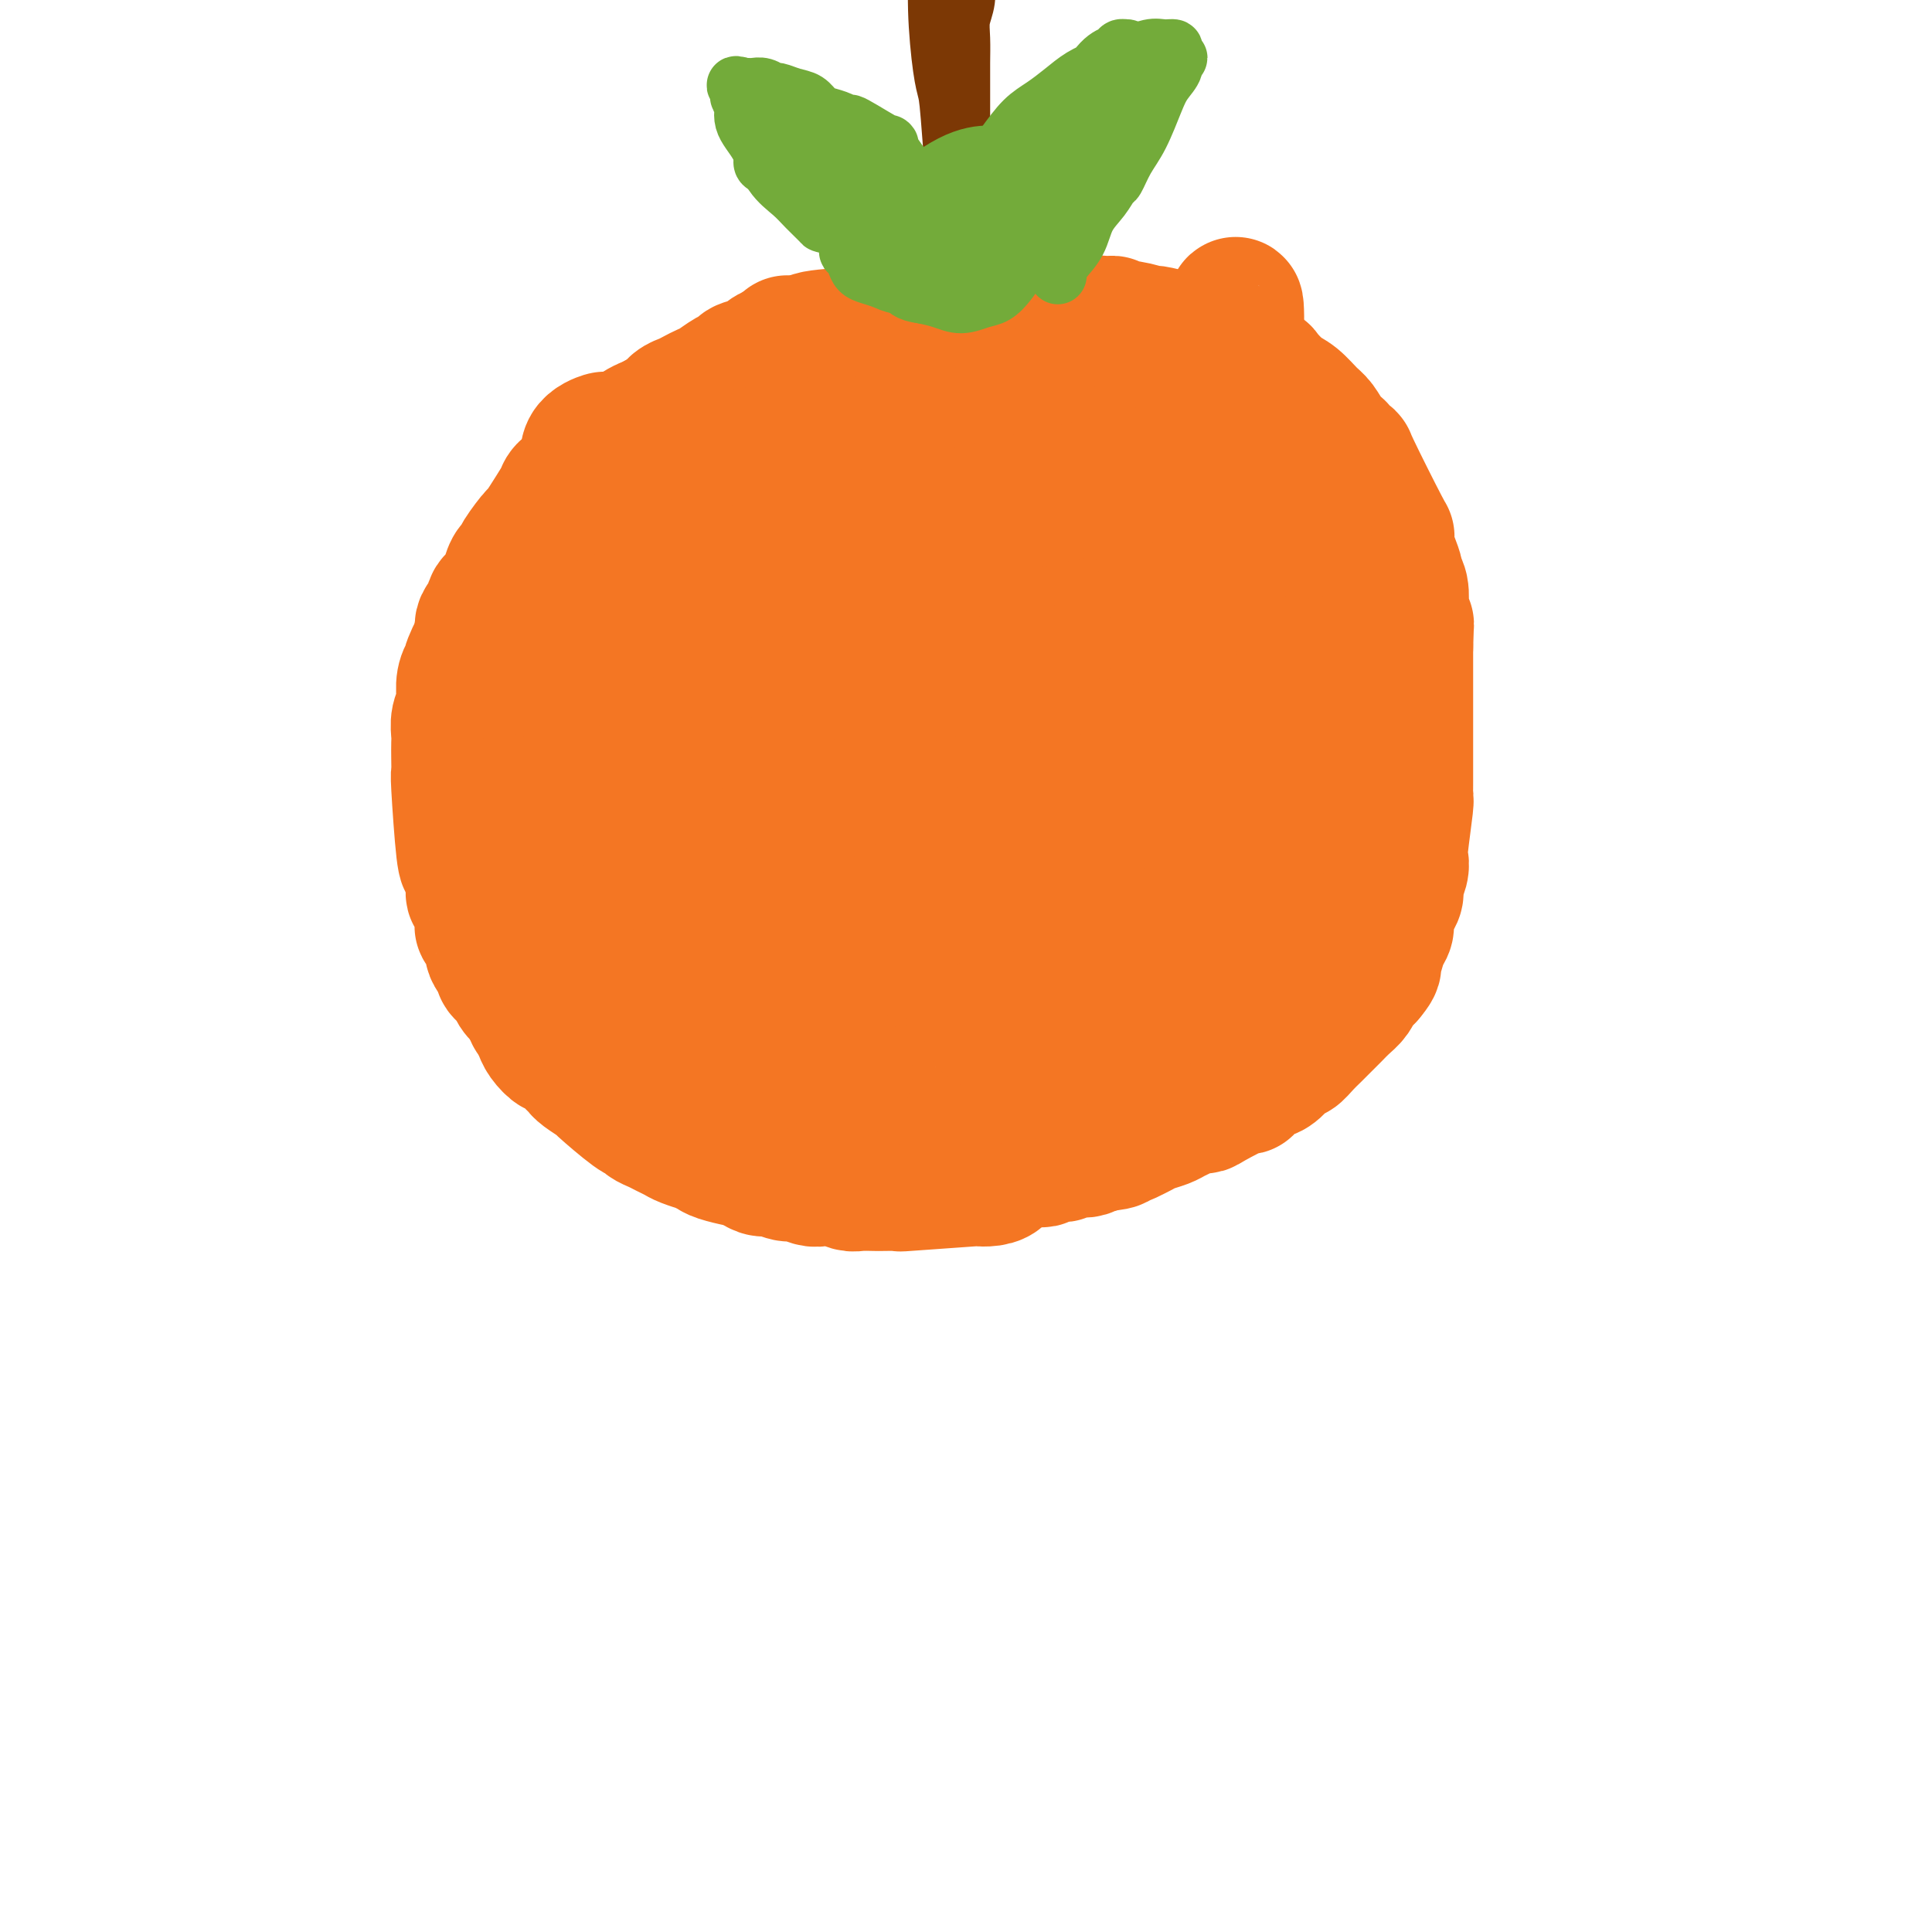 <svg viewBox='0 0 400 400' version='1.1' xmlns='http://www.w3.org/2000/svg' xmlns:xlink='http://www.w3.org/1999/xlink'><g fill='none' stroke='#000000' stroke-width='6' stroke-linecap='round' stroke-linejoin='round'><path d='M156,89c-0.200,-0.086 -0.400,-0.173 0,-1c0.400,-0.827 1.398,-2.395 2,-3c0.602,-0.605 0.806,-0.246 2,-1c1.194,-0.754 3.379,-2.622 5,-4c1.621,-1.378 2.679,-2.267 4,-3c1.321,-0.733 2.905,-1.309 5,-2c2.095,-0.691 4.699,-1.495 6,-2c1.301,-0.505 1.297,-0.710 2,-1c0.703,-0.290 2.113,-0.665 3,-1c0.887,-0.335 1.252,-0.628 2,-1c0.748,-0.372 1.881,-0.821 3,-1c1.119,-0.179 2.226,-0.086 3,0c0.774,0.086 1.216,0.167 2,0c0.784,-0.167 1.909,-0.581 3,-1c1.091,-0.419 2.148,-0.844 3,-1c0.852,-0.156 1.499,-0.042 2,0c0.501,0.042 0.858,0.012 2,0c1.142,-0.012 3.071,-0.006 5,0'/><path d='M210,67c4.083,-0.298 4.290,-0.042 5,0c0.710,0.042 1.922,-0.129 3,0c1.078,0.129 2.021,0.559 3,1c0.979,0.441 1.995,0.893 3,1c1.005,0.107 1.998,-0.130 3,0c1.002,0.130 2.012,0.627 3,1c0.988,0.373 1.955,0.621 3,1c1.045,0.379 2.167,0.890 3,1c0.833,0.110 1.376,-0.180 2,0c0.624,0.180 1.329,0.829 2,1c0.671,0.171 1.310,-0.135 2,0c0.690,0.135 1.433,0.711 2,1c0.567,0.289 0.959,0.293 1,0c0.041,-0.293 -0.270,-0.881 3,1c3.270,1.881 10.121,6.232 13,8c2.879,1.768 1.787,0.952 2,1c0.213,0.048 1.733,0.958 3,2c1.267,1.042 2.282,2.215 3,3c0.718,0.785 1.141,1.181 2,2c0.859,0.819 2.156,2.059 3,3c0.844,0.941 1.237,1.582 2,3c0.763,1.418 1.898,3.613 3,5c1.102,1.387 2.172,1.968 3,3c0.828,1.032 1.414,2.516 2,4'/><path d='M284,109c2.898,3.444 1.143,0.553 1,1c-0.143,0.447 1.325,4.230 2,6c0.675,1.770 0.558,1.527 1,2c0.442,0.473 1.441,1.663 2,3c0.559,1.337 0.676,2.821 1,4c0.324,1.179 0.856,2.051 1,3c0.144,0.949 -0.101,1.973 0,3c0.101,1.027 0.548,2.057 1,3c0.452,0.943 0.911,1.799 1,3c0.089,1.201 -0.190,2.747 0,4c0.190,1.253 0.849,2.212 1,4c0.151,1.788 -0.207,4.406 0,5c0.207,0.594 0.980,-0.837 1,5c0.020,5.837 -0.712,18.942 -1,24c-0.288,5.058 -0.132,2.070 0,1c0.132,-1.070 0.239,-0.221 0,1c-0.239,1.221 -0.824,2.813 -1,4c-0.176,1.187 0.055,1.970 0,3c-0.055,1.030 -0.398,2.308 -1,4c-0.602,1.692 -1.465,3.797 -2,5c-0.535,1.203 -0.743,1.504 -1,2c-0.257,0.496 -0.563,1.185 -1,2c-0.437,0.815 -1.004,1.754 -2,3c-0.996,1.246 -2.422,2.797 -3,4c-0.578,1.203 -0.308,2.058 -1,3c-0.692,0.942 -2.346,1.971 -4,3'/><path d='M279,214c-2.052,3.042 -1.181,2.146 -1,2c0.181,-0.146 -0.327,0.459 -2,2c-1.673,1.541 -4.509,4.020 -6,5c-1.491,0.980 -1.636,0.461 -2,1c-0.364,0.539 -0.948,2.136 -2,3c-1.052,0.864 -2.572,0.994 -4,2c-1.428,1.006 -2.763,2.888 -4,4c-1.237,1.112 -2.377,1.452 -4,2c-1.623,0.548 -3.728,1.303 -5,2c-1.272,0.697 -1.712,1.338 -3,2c-1.288,0.662 -3.424,1.347 -5,2c-1.576,0.653 -2.590,1.274 -4,2c-1.410,0.726 -3.215,1.558 -5,2c-1.785,0.442 -3.550,0.496 -5,1c-1.450,0.504 -2.584,1.458 -4,2c-1.416,0.542 -3.115,0.671 -5,1c-1.885,0.329 -3.957,0.858 -5,1c-1.043,0.142 -1.055,-0.105 -5,0c-3.945,0.105 -11.821,0.560 -16,1c-4.179,0.440 -4.661,0.864 -5,1c-0.339,0.136 -0.536,-0.015 -2,0c-1.464,0.015 -4.196,0.197 -6,0c-1.804,-0.197 -2.679,-0.775 -5,-1c-2.321,-0.225 -6.086,-0.099 -8,0c-1.914,0.099 -1.975,0.171 -3,0c-1.025,-0.171 -3.012,-0.586 -5,-1'/><path d='M158,250c-6.622,-0.933 -8.677,-2.264 -10,-3c-1.323,-0.736 -1.915,-0.877 -2,-1c-0.085,-0.123 0.338,-0.227 -2,-1c-2.338,-0.773 -7.435,-2.213 -10,-3c-2.565,-0.787 -2.597,-0.919 -4,-2c-1.403,-1.081 -4.178,-3.111 -6,-4c-1.822,-0.889 -2.691,-0.636 -4,-2c-1.309,-1.364 -3.059,-4.343 -4,-5c-0.941,-0.657 -1.072,1.010 -5,-5c-3.928,-6.010 -11.654,-19.696 -15,-26c-3.346,-6.304 -2.312,-5.226 -2,-5c0.312,0.226 -0.100,-0.401 -1,-3c-0.900,-2.599 -2.289,-7.170 -3,-9c-0.711,-1.830 -0.742,-0.921 -1,-3c-0.258,-2.079 -0.741,-7.148 -1,-10c-0.259,-2.852 -0.293,-3.487 0,-5c0.293,-1.513 0.913,-3.903 1,-6c0.087,-2.097 -0.358,-3.902 0,-6c0.358,-2.098 1.519,-4.488 2,-6c0.481,-1.512 0.280,-2.146 2,-7c1.720,-4.854 5.360,-13.927 9,-23'/><path d='M102,115c2.448,-8.326 1.569,-5.141 2,-5c0.431,0.141 2.173,-2.761 3,-4c0.827,-1.239 0.740,-0.814 2,-2c1.260,-1.186 3.866,-3.984 5,-5c1.134,-1.016 0.794,-0.252 2,-1c1.206,-0.748 3.956,-3.009 5,-4c1.044,-0.991 0.380,-0.711 1,-1c0.620,-0.289 2.523,-1.148 4,-2c1.477,-0.852 2.528,-1.696 3,-2c0.472,-0.304 0.366,-0.066 3,-1c2.634,-0.934 8.007,-3.039 10,-4c1.993,-0.961 0.605,-0.778 1,-1c0.395,-0.222 2.574,-0.848 4,-1c1.426,-0.152 2.100,0.170 3,0c0.900,-0.170 2.026,-0.830 3,-1c0.974,-0.170 1.794,0.152 3,0c1.206,-0.152 2.796,-0.776 4,-1c1.204,-0.224 2.022,-0.046 3,0c0.978,0.046 2.118,-0.039 3,0c0.882,0.039 1.507,0.203 2,0c0.493,-0.203 0.855,-0.772 1,-1c0.145,-0.228 0.072,-0.114 0,0'/></g>
<g fill='none' stroke='#F47623' stroke-width='28' stroke-linecap='round' stroke-linejoin='round'><path d='M149,230c-0.024,0.016 -0.048,0.032 0,0c0.048,-0.032 0.167,-0.111 0,0c-0.167,0.111 -0.619,0.411 0,1c0.619,0.589 2.310,1.468 3,2c0.690,0.532 0.379,0.716 1,1c0.621,0.284 2.172,0.669 3,1c0.828,0.331 0.931,0.610 2,1c1.069,0.390 3.102,0.893 4,1c0.898,0.107 0.659,-0.181 1,0c0.341,0.181 1.261,0.832 2,1c0.739,0.168 1.296,-0.147 2,0c0.704,0.147 1.554,0.757 2,1c0.446,0.243 0.487,0.118 1,0c0.513,-0.118 1.498,-0.228 2,0c0.502,0.228 0.519,0.793 1,1c0.481,0.207 1.424,0.055 2,0c0.576,-0.055 0.783,-0.015 1,0c0.217,0.015 0.442,0.004 1,0c0.558,-0.004 1.449,-0.001 2,0c0.551,0.001 0.764,0.000 1,0c0.236,-0.000 0.496,-0.000 1,0c0.504,0.000 1.252,0.000 2,0'/><path d='M183,240c2.903,0.326 1.162,0.140 1,0c-0.162,-0.140 1.255,-0.234 2,0c0.745,0.234 0.819,0.795 1,1c0.181,0.205 0.469,0.055 1,0c0.531,-0.055 1.307,-0.015 2,0c0.693,0.015 1.305,0.004 2,0c0.695,-0.004 1.472,0.000 2,0c0.528,-0.000 0.807,-0.004 1,0c0.193,0.004 0.300,0.015 1,0c0.700,-0.015 1.994,-0.057 2,0c0.006,0.057 -1.275,0.211 0,0c1.275,-0.211 5.105,-0.789 7,-1c1.895,-0.211 1.855,-0.057 2,0c0.145,0.057 0.477,0.015 1,0c0.523,-0.015 1.239,-0.003 2,0c0.761,0.003 1.568,-0.003 2,0c0.432,0.003 0.488,0.016 1,0c0.512,-0.016 1.479,-0.061 2,0c0.521,0.061 0.594,0.226 1,0c0.406,-0.226 1.144,-0.844 2,-1c0.856,-0.156 1.829,0.152 2,0c0.171,-0.152 -0.459,-0.762 0,-1c0.459,-0.238 2.008,-0.102 3,0c0.992,0.102 1.426,0.172 2,0c0.574,-0.172 1.287,-0.586 2,-1'/><path d='M227,237c7.180,-0.703 3.130,-0.962 2,-1c-1.130,-0.038 0.660,0.145 2,0c1.340,-0.145 2.232,-0.616 3,-1c0.768,-0.384 1.413,-0.680 2,-1c0.587,-0.320 1.115,-0.664 2,-1c0.885,-0.336 2.125,-0.664 3,-1c0.875,-0.336 1.385,-0.679 2,-1c0.615,-0.321 1.336,-0.620 2,-1c0.664,-0.380 1.273,-0.843 2,-1c0.727,-0.157 1.574,-0.010 2,0c0.426,0.010 0.432,-0.116 2,-1c1.568,-0.884 4.698,-2.525 6,-3c1.302,-0.475 0.776,0.215 1,0c0.224,-0.215 1.197,-1.334 2,-2c0.803,-0.666 1.437,-0.878 2,-1c0.563,-0.122 1.057,-0.154 2,-1c0.943,-0.846 2.336,-2.506 3,-3c0.664,-0.494 0.601,0.177 1,0c0.399,-0.177 1.261,-1.202 2,-2c0.739,-0.798 1.354,-1.368 2,-2c0.646,-0.632 1.324,-1.324 2,-2c0.676,-0.676 1.350,-1.336 2,-2c0.650,-0.664 1.277,-1.333 2,-2c0.723,-0.667 1.541,-1.334 2,-2c0.459,-0.666 0.560,-1.333 1,-2c0.440,-0.667 1.220,-1.333 2,-2'/><path d='M283,202c2.892,-3.353 0.621,-2.235 0,-2c-0.621,0.235 0.407,-0.411 1,-1c0.593,-0.589 0.750,-1.120 1,-2c0.250,-0.880 0.593,-2.109 1,-3c0.407,-0.891 0.879,-1.445 1,-2c0.121,-0.555 -0.107,-1.111 0,-2c0.107,-0.889 0.551,-2.112 1,-3c0.449,-0.888 0.904,-1.443 1,-2c0.096,-0.557 -0.167,-1.116 0,-2c0.167,-0.884 0.763,-2.091 1,-3c0.237,-0.909 0.116,-1.518 0,-2c-0.116,-0.482 -0.227,-0.835 0,-3c0.227,-2.165 0.793,-6.141 1,-8c0.207,-1.859 0.055,-1.599 0,-2c-0.055,-0.401 -0.015,-1.461 0,-2c0.015,-0.539 0.004,-0.556 0,-1c-0.004,-0.444 -0.001,-1.315 0,-2c0.001,-0.685 0.000,-1.184 0,-2c-0.000,-0.816 -0.000,-1.949 0,-3c0.000,-1.051 0.000,-2.018 0,-3c-0.000,-0.982 -0.000,-1.977 0,-3c0.000,-1.023 0.000,-2.072 0,-3c-0.000,-0.928 -0.000,-1.733 0,-3c0.000,-1.267 0.000,-2.995 0,-4c-0.000,-1.005 -0.000,-1.287 0,-2c0.000,-0.713 0.000,-1.856 0,-3'/><path d='M291,134c0.214,-7.708 0.250,-3.978 0,-3c-0.250,0.978 -0.784,-0.797 -1,-2c-0.216,-1.203 -0.113,-1.834 0,-3c0.113,-1.166 0.237,-2.868 0,-4c-0.237,-1.132 -0.835,-1.695 -1,-2c-0.165,-0.305 0.101,-0.351 0,-1c-0.101,-0.649 -0.571,-1.903 -1,-3c-0.429,-1.097 -0.817,-2.039 -1,-3c-0.183,-0.961 -0.162,-1.940 0,-2c0.162,-0.060 0.466,0.798 -1,-2c-1.466,-2.798 -4.700,-9.252 -6,-12c-1.300,-2.748 -0.666,-1.790 -1,-2c-0.334,-0.210 -1.636,-1.588 -2,-2c-0.364,-0.412 0.209,0.142 0,0c-0.209,-0.142 -1.199,-0.981 -2,-2c-0.801,-1.019 -1.413,-2.217 -2,-3c-0.587,-0.783 -1.150,-1.151 -2,-2c-0.850,-0.849 -1.987,-2.178 -3,-3c-1.013,-0.822 -1.900,-1.138 -3,-2c-1.100,-0.862 -2.411,-2.271 -3,-3c-0.589,-0.729 -0.454,-0.780 -1,-1c-0.546,-0.220 -1.773,-0.610 -3,-1'/><path d='M258,76c-3.704,-3.349 -1.964,-1.222 -2,-1c-0.036,0.222 -1.848,-1.460 -3,-2c-1.152,-0.540 -1.643,0.063 -2,0c-0.357,-0.063 -0.580,-0.791 -1,-1c-0.420,-0.209 -1.037,0.103 -2,0c-0.963,-0.103 -2.272,-0.620 -3,-1c-0.728,-0.380 -0.876,-0.623 -2,-1c-1.124,-0.377 -3.225,-0.890 -4,-1c-0.775,-0.110 -0.224,0.182 -1,0c-0.776,-0.182 -2.880,-0.837 -4,-1c-1.120,-0.163 -1.257,0.167 -2,0c-0.743,-0.167 -2.094,-0.829 -2,-1c0.094,-0.171 1.632,0.150 -1,0c-2.632,-0.150 -9.433,-0.772 -12,-1c-2.567,-0.228 -0.901,-0.061 -1,0c-0.099,0.061 -1.965,0.016 -3,0c-1.035,-0.016 -1.240,-0.004 -2,0c-0.760,0.004 -2.076,0.001 -3,0c-0.924,-0.001 -1.458,-0.000 -2,0c-0.542,0.000 -1.094,0.000 -2,0c-0.906,-0.000 -2.167,-0.000 -3,0c-0.833,0.000 -1.238,0.000 -2,0c-0.762,-0.000 -1.881,-0.000 -3,0'/><path d='M196,66c-5.716,-0.138 -3.008,0.016 -2,0c1.008,-0.016 0.314,-0.201 -1,0c-1.314,0.201 -3.248,0.790 -4,1c-0.752,0.210 -0.322,0.042 -1,0c-0.678,-0.042 -2.464,0.040 -3,0c-0.536,-0.040 0.177,-0.204 0,0c-0.177,0.204 -1.244,0.775 -2,1c-0.756,0.225 -1.202,0.103 -2,0c-0.798,-0.103 -1.947,-0.186 -2,0c-0.053,0.186 0.991,0.642 -1,1c-1.991,0.358 -7.015,0.620 -9,1c-1.985,0.380 -0.929,0.879 -1,1c-0.071,0.121 -1.270,-0.136 -2,0c-0.730,0.136 -0.993,0.667 -2,1c-1.007,0.333 -2.758,0.469 -4,1c-1.242,0.531 -1.975,1.455 -3,2c-1.025,0.545 -2.344,0.709 -3,1c-0.656,0.291 -0.651,0.708 -1,1c-0.349,0.292 -1.052,0.460 -2,1c-0.948,0.540 -2.141,1.453 -3,2c-0.859,0.547 -1.385,0.728 -2,1c-0.615,0.272 -1.320,0.637 -2,1c-0.680,0.363 -1.337,0.726 -2,1c-0.663,0.274 -1.332,0.458 -2,1c-0.668,0.542 -1.334,1.440 -2,2c-0.666,0.560 -1.333,0.780 -2,1'/><path d='M136,87c-4.058,2.346 -2.203,1.210 -2,1c0.203,-0.210 -1.244,0.507 -2,1c-0.756,0.493 -0.819,0.764 -1,1c-0.181,0.236 -0.480,0.439 -1,1c-0.520,0.561 -1.259,1.482 -2,2c-0.741,0.518 -1.482,0.635 -2,1c-0.518,0.365 -0.813,0.979 -1,1c-0.187,0.021 -0.268,-0.552 -2,1c-1.732,1.552 -5.116,5.228 -6,6c-0.884,0.772 0.730,-1.359 0,0c-0.730,1.359 -3.806,6.208 -5,8c-1.194,1.792 -0.505,0.528 -1,1c-0.495,0.472 -2.173,2.679 -3,4c-0.827,1.321 -0.804,1.757 -1,2c-0.196,0.243 -0.611,0.292 -1,1c-0.389,0.708 -0.753,2.076 -1,3c-0.247,0.924 -0.377,1.406 -1,2c-0.623,0.594 -1.739,1.300 -2,2c-0.261,0.700 0.332,1.394 0,2c-0.332,0.606 -1.589,1.125 -2,2c-0.411,0.875 0.026,2.107 0,3c-0.026,0.893 -0.513,1.446 -1,2'/><path d='M99,134c-2.968,5.830 -1.387,4.404 -1,4c0.387,-0.404 -0.418,0.213 -1,1c-0.582,0.787 -0.941,1.743 -1,3c-0.059,1.257 0.180,2.814 0,4c-0.180,1.186 -0.780,2.000 -1,3c-0.220,1.000 -0.060,2.186 0,3c0.060,0.814 0.019,1.256 0,2c-0.019,0.744 -0.016,1.791 0,3c0.016,1.209 0.047,2.581 0,3c-0.047,0.419 -0.171,-0.114 0,3c0.171,3.114 0.637,9.877 1,13c0.363,3.123 0.623,2.607 1,3c0.377,0.393 0.869,1.696 1,3c0.131,1.304 -0.100,2.608 0,3c0.100,0.392 0.532,-0.129 1,1c0.468,1.129 0.970,3.907 1,5c0.030,1.093 -0.414,0.502 0,1c0.414,0.498 1.687,2.087 2,3c0.313,0.913 -0.334,1.151 0,2c0.334,0.849 1.650,2.310 2,3c0.350,0.690 -0.267,0.608 0,1c0.267,0.392 1.418,1.260 2,2c0.582,0.740 0.595,1.354 1,2c0.405,0.646 1.203,1.323 2,2'/><path d='M109,207c2.191,5.154 1.169,2.538 1,2c-0.169,-0.538 0.516,1.002 1,2c0.484,0.998 0.767,1.455 1,2c0.233,0.545 0.416,1.179 1,2c0.584,0.821 1.569,1.829 2,2c0.431,0.171 0.309,-0.496 1,0c0.691,0.496 2.194,2.156 3,3c0.806,0.844 0.916,0.871 1,1c0.084,0.129 0.141,0.359 1,1c0.859,0.641 2.520,1.691 3,2c0.480,0.309 -0.219,-0.125 1,1c1.219,1.125 4.357,3.807 6,5c1.643,1.193 1.792,0.897 2,1c0.208,0.103 0.477,0.605 1,1c0.523,0.395 1.301,0.684 2,1c0.699,0.316 1.320,0.658 2,1c0.680,0.342 1.418,0.683 2,1c0.582,0.317 1.007,0.610 2,1c0.993,0.390 2.553,0.879 3,1c0.447,0.121 -0.220,-0.125 0,0c0.220,0.125 1.327,0.621 2,1c0.673,0.379 0.912,0.640 2,1c1.088,0.360 3.025,0.817 4,1c0.975,0.183 0.987,0.091 1,0'/><path d='M154,240c3.751,1.504 1.628,0.263 1,0c-0.628,-0.263 0.239,0.450 1,1c0.761,0.550 1.415,0.936 2,1c0.585,0.064 1.100,-0.193 2,0c0.900,0.193 2.183,0.835 3,1c0.817,0.165 1.167,-0.148 2,0c0.833,0.148 2.147,0.758 3,1c0.853,0.242 1.244,0.117 2,0c0.756,-0.117 1.876,-0.228 3,0c1.124,0.228 2.252,0.793 3,1c0.748,0.207 1.115,0.057 2,0c0.885,-0.057 2.289,-0.019 3,0c0.711,0.019 0.728,0.019 2,0c1.272,-0.019 3.800,-0.057 4,0c0.200,0.057 -1.929,0.209 1,0c2.929,-0.209 10.914,-0.780 14,-1c3.086,-0.220 1.272,-0.091 1,0c-0.272,0.091 0.999,0.143 2,0c1.001,-0.143 1.732,-0.482 2,-1c0.268,-0.518 0.072,-1.216 0,-2c-0.072,-0.784 -0.021,-1.652 0,-2c0.021,-0.348 0.010,-0.174 0,0'/><path d='M163,71c-0.466,0.758 -0.933,1.516 -1,4c-0.067,2.484 0.265,6.694 0,11c-0.265,4.306 -1.128,8.708 -2,15c-0.872,6.292 -1.754,14.474 -2,20c-0.246,5.526 0.144,8.397 0,10c-0.144,1.603 -0.823,1.937 -1,4c-0.177,2.063 0.149,5.853 0,9c-0.149,3.147 -0.772,5.649 -1,8c-0.228,2.351 -0.061,4.551 0,6c0.061,1.449 0.016,2.147 0,3c-0.016,0.853 -0.004,1.862 0,2c0.004,0.138 0.001,-0.593 0,-1c-0.001,-0.407 0.000,-0.489 0,-1c-0.000,-0.511 -0.003,-1.452 0,-4c0.003,-2.548 0.011,-6.701 0,-9c-0.011,-2.299 -0.041,-2.742 0,-6c0.041,-3.258 0.155,-9.332 0,-14c-0.155,-4.668 -0.578,-7.932 -1,-11c-0.422,-3.068 -0.845,-5.941 -1,-8c-0.155,-2.059 -0.044,-3.302 0,-4c0.044,-0.698 0.022,-0.849 0,-1'/><path d='M154,104c-0.304,-8.527 -0.063,-1.344 0,1c0.063,2.344 -0.050,-0.151 0,1c0.050,1.151 0.263,5.947 0,11c-0.263,5.053 -1.002,10.363 -2,21c-0.998,10.637 -2.254,26.601 -3,34c-0.746,7.399 -0.983,6.232 -1,9c-0.017,2.768 0.185,9.472 0,13c-0.185,3.528 -0.756,3.880 -1,5c-0.244,1.120 -0.159,3.007 0,2c0.159,-1.007 0.393,-4.908 0,-3c-0.393,1.908 -1.415,9.626 -2,-2c-0.585,-11.626 -0.735,-42.595 -1,-55c-0.265,-12.405 -0.645,-6.244 -1,-7c-0.355,-0.756 -0.683,-8.428 -1,-13c-0.317,-4.572 -0.621,-6.045 -1,-8c-0.379,-1.955 -0.833,-4.394 -1,-6c-0.167,-1.606 -0.048,-2.379 0,-3c0.048,-0.621 0.024,-1.090 0,-1c-0.024,0.090 -0.048,0.737 0,1c0.048,0.263 0.168,0.141 0,2c-0.168,1.859 -0.625,5.700 -1,10c-0.375,4.300 -0.667,9.060 -1,14c-0.333,4.940 -0.705,10.061 -1,13c-0.295,2.939 -0.513,3.697 -1,5c-0.487,1.303 -1.244,3.152 -2,5'/><path d='M134,153c-1.317,7.840 -1.611,2.941 -2,1c-0.389,-1.941 -0.873,-0.924 -1,-1c-0.127,-0.076 0.103,-1.244 0,-3c-0.103,-1.756 -0.538,-4.100 -1,-8c-0.462,-3.900 -0.952,-9.356 -1,-14c-0.048,-4.644 0.344,-8.475 0,-12c-0.344,-3.525 -1.424,-6.745 -2,-10c-0.576,-3.255 -0.648,-6.547 -1,-9c-0.352,-2.453 -0.983,-4.068 -1,-5c-0.017,-0.932 0.581,-1.180 0,-1c-0.581,0.180 -2.342,0.789 -3,2c-0.658,1.211 -0.214,3.023 0,5c0.214,1.977 0.197,4.120 0,7c-0.197,2.880 -0.574,6.498 -1,10c-0.426,3.502 -0.900,6.890 -1,10c-0.100,3.110 0.173,5.944 0,9c-0.173,3.056 -0.792,6.335 -1,9c-0.208,2.665 -0.004,4.715 0,7c0.004,2.285 -0.192,4.806 0,7c0.192,2.194 0.772,4.060 1,6c0.228,1.940 0.102,3.953 0,6c-0.102,2.047 -0.181,4.128 0,6c0.181,1.872 0.623,3.535 1,5c0.377,1.465 0.688,2.733 1,4'/><path d='M122,184c0.338,6.844 -0.317,3.453 0,2c0.317,-1.453 1.605,-0.968 2,-2c0.395,-1.032 -0.103,-3.581 0,-5c0.103,-1.419 0.808,-1.709 1,-3c0.192,-1.291 -0.129,-3.584 0,-7c0.129,-3.416 0.709,-7.957 1,-12c0.291,-4.043 0.292,-7.589 0,-11c-0.292,-3.411 -0.878,-6.689 -1,-9c-0.122,-2.311 0.219,-3.656 0,-5c-0.219,-1.344 -0.999,-2.689 -1,-2c-0.001,0.689 0.778,3.410 0,2c-0.778,-1.410 -3.111,-6.951 -1,4c2.111,10.951 8.667,38.394 12,51c3.333,12.606 3.445,10.374 4,11c0.555,0.626 1.554,4.111 2,6c0.446,1.889 0.339,2.183 0,3c-0.339,0.817 -0.910,2.156 -1,3c-0.090,0.844 0.299,1.193 0,2c-0.299,0.807 -1.287,2.073 -2,3c-0.713,0.927 -1.149,1.513 -2,2c-0.851,0.487 -2.115,0.873 -3,1c-0.885,0.127 -1.392,-0.004 -2,0c-0.608,0.004 -1.317,0.144 -2,0c-0.683,-0.144 -1.342,-0.572 -2,-1'/><path d='M127,217c-1.654,-0.060 -1.290,-0.212 -2,-1c-0.710,-0.788 -2.494,-2.214 -3,-3c-0.506,-0.786 0.265,-0.933 0,-1c-0.265,-0.067 -1.567,-0.054 -1,0c0.567,0.054 3.004,0.150 4,0c0.996,-0.150 0.552,-0.546 2,0c1.448,0.546 4.787,2.035 5,2c0.213,-0.035 -2.699,-1.594 6,0c8.699,1.594 29.010,6.341 37,8c7.990,1.659 3.659,0.230 3,0c-0.659,-0.230 2.354,0.738 5,1c2.646,0.262 4.924,-0.181 6,0c1.076,0.181 0.950,0.988 3,1c2.050,0.012 6.277,-0.771 8,-1c1.723,-0.229 0.940,0.095 3,0c2.060,-0.095 6.961,-0.608 9,-1c2.039,-0.392 1.217,-0.662 2,-1c0.783,-0.338 3.172,-0.745 5,-1c1.828,-0.255 3.094,-0.359 5,-1c1.906,-0.641 4.453,-1.821 7,-3'/><path d='M231,216c6.456,-1.087 3.097,0.197 3,0c-0.097,-0.197 3.067,-1.875 5,-3c1.933,-1.125 2.633,-1.699 4,-2c1.367,-0.301 3.400,-0.330 5,-1c1.600,-0.670 2.768,-1.979 4,-3c1.232,-1.021 2.530,-1.752 4,-3c1.470,-1.248 3.112,-3.011 5,-5c1.888,-1.989 4.020,-4.203 5,-5c0.980,-0.797 0.806,-0.177 2,-2c1.194,-1.823 3.756,-6.089 5,-6c1.244,0.089 1.170,4.534 3,-5c1.830,-9.534 5.563,-33.047 7,-43c1.437,-9.953 0.577,-6.344 0,-6c-0.577,0.344 -0.871,-2.575 -1,-6c-0.129,-3.425 -0.094,-7.355 -1,-11c-0.906,-3.645 -2.754,-7.005 -4,-10c-1.246,-2.995 -1.891,-5.624 -3,-8c-1.109,-2.376 -2.682,-4.498 -4,-6c-1.318,-1.502 -2.382,-2.382 -3,-3c-0.618,-0.618 -0.791,-0.972 -1,-1c-0.209,-0.028 -0.454,0.272 -1,1c-0.546,0.728 -1.394,1.886 -2,4c-0.606,2.114 -0.971,5.185 -1,8c-0.029,2.815 0.277,5.376 0,9c-0.277,3.624 -1.139,8.312 -2,13'/><path d='M260,122c-1.499,13.924 -3.746,33.734 -5,45c-1.254,11.266 -1.515,13.987 -2,18c-0.485,4.013 -1.192,9.318 -2,13c-0.808,3.682 -1.716,5.742 -2,7c-0.284,1.258 0.054,1.713 0,2c-0.054,0.287 -0.502,0.405 -1,-2c-0.498,-2.405 -1.046,-7.333 -1,-11c0.046,-3.667 0.686,-6.072 1,-9c0.314,-2.928 0.301,-6.381 1,-13c0.699,-6.619 2.110,-16.406 3,-22c0.890,-5.594 1.257,-6.995 2,-23c0.743,-16.005 1.860,-46.614 2,-58c0.140,-11.386 -0.696,-3.548 -1,0c-0.304,3.548 -0.075,2.807 0,3c0.075,0.193 -0.003,1.321 0,3c0.003,1.679 0.086,3.909 0,7c-0.086,3.091 -0.340,7.043 -1,13c-0.660,5.957 -1.724,13.920 -3,22c-1.276,8.080 -2.762,16.278 -4,24c-1.238,7.722 -2.227,14.970 -3,21c-0.773,6.030 -1.331,10.843 -2,15c-0.669,4.157 -1.449,7.658 -2,10c-0.551,2.342 -0.872,3.526 -1,4c-0.128,0.474 -0.064,0.237 0,0'/><path d='M239,191c-2.811,17.502 -1.339,0.256 -1,-7c0.339,-7.256 -0.455,-4.524 0,-6c0.455,-1.476 2.160,-7.161 3,-13c0.840,-5.839 0.814,-11.832 1,-15c0.186,-3.168 0.585,-3.510 1,-7c0.415,-3.490 0.845,-10.129 1,-15c0.155,-4.871 0.035,-7.974 0,-11c-0.035,-3.026 0.016,-5.976 0,-8c-0.016,-2.024 -0.101,-3.121 0,-4c0.101,-0.879 0.386,-1.539 0,-1c-0.386,0.539 -1.442,2.276 -2,4c-0.558,1.724 -0.618,3.435 -1,5c-0.382,1.565 -1.084,2.983 -2,6c-0.916,3.017 -2.044,7.633 -4,14c-1.956,6.367 -4.739,14.484 -6,19c-1.261,4.516 -1.001,5.430 -2,9c-0.999,3.570 -3.258,9.797 -5,15c-1.742,5.203 -2.969,9.381 -4,13c-1.031,3.619 -1.867,6.679 -3,9c-1.133,2.321 -2.563,3.904 -3,5c-0.437,1.096 0.117,1.705 0,2c-0.117,0.295 -0.907,0.275 -1,-4c-0.093,-4.275 0.511,-12.806 1,-17c0.489,-4.194 0.862,-4.052 1,-4c0.138,0.052 0.039,0.015 1,-11c0.961,-11.015 2.980,-33.007 5,-55'/><path d='M219,114c1.308,-14.142 1.079,-4.997 1,-2c-0.079,2.997 -0.008,-0.155 0,-1c0.008,-0.845 -0.046,0.616 0,2c0.046,1.384 0.193,2.692 0,6c-0.193,3.308 -0.725,8.617 -2,16c-1.275,7.383 -3.294,16.838 -5,25c-1.706,8.162 -3.100,15.029 -4,21c-0.900,5.971 -1.307,11.046 -2,15c-0.693,3.954 -1.670,6.786 -2,9c-0.330,2.214 -0.011,3.811 0,5c0.011,1.189 -0.287,1.971 0,2c0.287,0.029 1.159,-0.696 2,-2c0.841,-1.304 1.653,-3.189 2,-3c0.347,0.189 0.230,2.450 5,-8c4.770,-10.450 14.426,-33.611 18,-42c3.574,-8.389 1.066,-2.007 0,0c-1.066,2.007 -0.690,-0.363 -1,-1c-0.310,-0.637 -1.307,0.457 -2,1c-0.693,0.543 -1.084,0.533 -5,4c-3.916,3.467 -11.359,10.410 -15,14c-3.641,3.590 -3.481,3.828 -6,6c-2.519,2.172 -7.717,6.277 -12,10c-4.283,3.723 -7.652,7.064 -10,9c-2.348,1.936 -3.674,2.468 -5,3'/><path d='M176,203c-10.656,8.580 -9.295,7.030 -10,7c-0.705,-0.030 -3.477,1.459 -5,2c-1.523,0.541 -1.797,0.134 -2,0c-0.203,-0.134 -0.333,0.005 0,-1c0.333,-1.005 1.130,-3.154 1,-4c-0.130,-0.846 -1.186,-0.388 3,-5c4.186,-4.612 13.614,-14.295 18,-19c4.386,-4.705 3.730,-4.434 6,-6c2.270,-1.566 7.465,-4.971 11,-7c3.535,-2.029 5.411,-2.682 7,-3c1.589,-0.318 2.891,-0.302 4,0c1.109,0.302 2.023,0.890 2,2c-0.023,1.110 -0.984,2.742 -2,4c-1.016,1.258 -2.087,2.142 -3,3c-0.913,0.858 -1.666,1.690 -3,3c-1.334,1.310 -3.248,3.098 -6,5c-2.752,1.902 -6.343,3.919 -10,6c-3.657,2.081 -7.380,4.227 -11,6c-3.620,1.773 -7.138,3.173 -11,4c-3.862,0.827 -8.069,1.082 -11,1c-2.931,-0.082 -4.585,-0.502 -6,-1c-1.415,-0.498 -2.592,-1.073 -3,-2c-0.408,-0.927 -0.048,-2.205 0,-3c0.048,-0.795 -0.216,-1.108 1,-4c1.216,-2.892 3.914,-8.363 10,-17c6.086,-8.637 15.562,-20.441 22,-28c6.438,-7.559 9.840,-10.874 12,-13c2.160,-2.126 3.080,-3.063 4,-4'/><path d='M194,129c8.789,-8.119 11.761,-5.917 14,-5c2.239,0.917 3.746,0.548 5,1c1.254,0.452 2.256,1.725 2,3c-0.256,1.275 -1.768,2.552 -3,4c-1.232,1.448 -2.182,3.066 -2,3c0.182,-0.066 1.497,-1.815 -2,1c-3.497,2.815 -11.806,10.194 -16,14c-4.194,3.806 -4.271,4.041 -12,9c-7.729,4.959 -23.108,14.644 -22,9c1.108,-5.644 18.702,-26.618 27,-36c8.298,-9.382 7.299,-7.173 9,-8c1.701,-0.827 6.103,-4.689 9,-7c2.897,-2.311 4.289,-3.070 8,-5c3.711,-1.930 9.740,-5.030 15,-7c5.260,-1.970 9.752,-2.811 14,-3c4.248,-0.189 8.251,0.273 11,1c2.749,0.727 4.244,1.718 5,3c0.756,1.282 0.774,2.855 0,4c-0.774,1.145 -2.342,1.864 -3,2c-0.658,0.136 -0.408,-0.309 -3,1c-2.592,1.309 -8.026,4.374 -11,6c-2.974,1.626 -3.487,1.813 -4,2'/><path d='M235,121c-5.205,2.764 -7.719,4.175 -14,7c-6.281,2.825 -16.330,7.062 -21,9c-4.670,1.938 -3.959,1.575 -6,2c-2.041,0.425 -6.832,1.639 -10,2c-3.168,0.361 -4.712,-0.129 -6,-1c-1.288,-0.871 -2.321,-2.123 -2,-4c0.321,-1.877 1.997,-4.378 3,-6c1.003,-1.622 1.331,-2.366 6,-8c4.669,-5.634 13.677,-16.157 18,-21c4.323,-4.843 3.962,-4.005 6,-7c2.038,-2.995 6.474,-9.823 9,-10c2.526,-0.177 3.141,6.296 3,9c-0.141,2.704 -1.039,1.637 -3,3c-1.961,1.363 -4.985,5.155 -8,8c-3.015,2.845 -6.021,4.744 -9,6c-2.979,1.256 -5.932,1.871 -9,3c-3.068,1.129 -6.251,2.772 -9,4c-2.749,1.228 -5.066,2.041 -8,2c-2.934,-0.041 -6.487,-0.935 -8,-1c-1.513,-0.065 -0.985,0.698 -2,0c-1.015,-0.698 -3.571,-2.857 -5,-4c-1.429,-1.143 -1.731,-1.269 0,-3c1.731,-1.731 5.495,-5.066 8,-7c2.505,-1.934 3.753,-2.467 5,-3'/><path d='M173,101c4.358,-2.824 8.753,-3.386 11,-4c2.247,-0.614 2.347,-1.282 5,-2c2.653,-0.718 7.860,-1.485 12,-2c4.140,-0.515 7.214,-0.776 10,-1c2.786,-0.224 5.286,-0.411 9,0c3.714,0.411 8.643,1.419 11,2c2.357,0.581 2.143,0.734 3,1c0.857,0.266 2.783,0.644 4,1c1.217,0.356 1.723,0.688 2,1c0.277,0.312 0.326,0.603 0,1c-0.326,0.397 -1.027,0.898 -2,1c-0.973,0.102 -2.216,-0.196 -4,1c-1.784,1.196 -4.107,3.888 -7,6c-2.893,2.112 -6.356,3.646 -10,5c-3.644,1.354 -7.470,2.530 -9,3c-1.530,0.470 -0.765,0.235 0,0'/><path d='M184,114c0.303,-1.618 0.607,-3.235 1,-5c0.393,-1.765 0.876,-3.677 5,-7c4.124,-3.323 11.890,-8.058 18,-10c6.110,-1.942 10.565,-1.091 13,-1c2.435,0.091 2.852,-0.580 4,0c1.148,0.580 3.029,2.410 4,3c0.971,0.590 1.033,-0.058 0,0c-1.033,0.058 -3.162,0.824 -4,1c-0.838,0.176 -0.386,-0.238 -1,0c-0.614,0.238 -2.294,1.129 -5,2c-2.706,0.871 -6.439,1.722 -8,2c-1.561,0.278 -0.952,-0.018 -1,0c-0.048,0.018 -0.753,0.350 -4,1c-3.247,0.650 -9.035,1.617 -13,3c-3.965,1.383 -6.106,3.180 -10,1c-3.894,-2.180 -9.541,-8.337 -11,-11c-1.459,-2.663 1.271,-1.831 4,-1'/><path d='M176,92c1.177,-0.668 2.121,-1.839 4,-3c1.879,-1.161 4.694,-2.311 6,-3c1.306,-0.689 1.104,-0.917 1,-1c-0.104,-0.083 -0.111,-0.019 0,0c0.111,0.019 0.339,-0.006 0,0c-0.339,0.006 -1.244,0.042 -1,0c0.244,-0.042 1.638,-0.161 0,0c-1.638,0.161 -6.308,0.601 -1,0c5.308,-0.601 20.595,-2.245 27,-3c6.405,-0.755 3.928,-0.623 5,0c1.072,0.623 5.693,1.736 9,2c3.307,0.264 5.299,-0.322 7,0c1.701,0.322 3.110,1.550 4,2c0.890,0.450 1.260,0.121 2,0c0.740,-0.121 1.851,-0.033 2,0c0.149,0.033 -0.664,0.012 -1,0c-0.336,-0.012 -0.196,-0.014 0,0c0.196,0.014 0.449,0.045 -1,0c-1.449,-0.045 -4.601,-0.167 -6,0c-1.399,0.167 -1.045,0.622 -3,1c-1.955,0.378 -6.219,0.679 -10,1c-3.781,0.321 -7.080,0.663 -11,1c-3.920,0.337 -8.460,0.668 -13,1'/><path d='M196,90c-10.516,1.023 -14.307,1.581 -18,2c-3.693,0.419 -7.289,0.700 -11,1c-3.711,0.300 -7.538,0.619 -10,1c-2.462,0.381 -3.561,0.823 -4,1c-0.439,0.177 -0.220,0.088 0,0'/></g>
<g fill='none' stroke='#7C3805' stroke-width='12' stroke-linecap='round' stroke-linejoin='round'><path d='M200,56c-0.030,-0.227 -0.061,-0.454 0,-1c0.061,-0.546 0.212,-1.410 0,-3c-0.212,-1.590 -0.789,-3.907 -1,-5c-0.211,-1.093 -0.057,-0.963 0,-3c0.057,-2.037 0.015,-6.241 0,-8c-0.015,-1.759 -0.004,-1.072 0,-2c0.004,-0.928 0.001,-3.471 0,-5c-0.001,-1.529 0.000,-2.043 0,-3c-0.000,-0.957 -0.001,-2.356 0,-4c0.001,-1.644 0.004,-3.534 0,-5c-0.004,-1.466 -0.015,-2.510 0,-4c0.015,-1.490 0.057,-3.427 0,-5c-0.057,-1.573 -0.211,-2.783 0,-4c0.211,-1.217 0.789,-2.442 1,-4c0.211,-1.558 0.057,-3.451 0,-5c-0.057,-1.549 -0.015,-2.755 0,-4c0.015,-1.245 0.004,-2.527 0,-4c-0.004,-1.473 -0.001,-3.135 0,-4c0.001,-0.865 0.001,-0.932 0,-1'/><path d='M200,-18c-0.000,-11.954 -0.000,-4.838 0,-3c0.000,1.838 0.001,-1.601 0,-3c-0.001,-1.399 -0.004,-0.756 0,-1c0.004,-0.244 0.014,-1.375 0,-2c-0.014,-0.625 -0.053,-0.746 0,-1c0.053,-0.254 0.196,-0.643 0,-1c-0.196,-0.357 -0.733,-0.683 -1,-1c-0.267,-0.317 -0.264,-0.624 0,-1c0.264,-0.376 0.790,-0.822 1,-1c0.210,-0.178 0.105,-0.089 0,0'/><path d='M199,58c-0.054,-1.196 -0.108,-2.393 0,-1c0.108,1.393 0.379,5.375 0,0c-0.379,-5.375 -1.407,-20.108 -2,-28c-0.593,-7.892 -0.750,-8.943 -1,-10c-0.250,-1.057 -0.593,-2.119 -1,-5c-0.407,-2.881 -0.879,-7.580 -1,-12c-0.121,-4.420 0.111,-8.561 0,-13c-0.111,-4.439 -0.563,-9.175 -1,-13c-0.437,-3.825 -0.860,-6.739 -1,-10c-0.140,-3.261 0.001,-6.868 0,-10c-0.001,-3.132 -0.145,-5.788 0,-8c0.145,-2.212 0.577,-3.980 1,-7c0.423,-3.020 0.835,-7.291 1,-9c0.165,-1.709 0.082,-0.854 0,0'/></g>
<g fill='none' stroke='#73AB3A' stroke-width='12' stroke-linecap='round' stroke-linejoin='round'><path d='M219,57c-0.033,-0.284 -0.066,-0.568 0,-1c0.066,-0.432 0.231,-1.013 1,-2c0.769,-0.987 2.142,-2.381 3,-4c0.858,-1.619 1.202,-3.465 2,-5c0.798,-1.535 2.051,-2.760 3,-4c0.949,-1.240 1.595,-2.495 2,-3c0.405,-0.505 0.569,-0.260 1,-1c0.431,-0.740 1.129,-2.467 2,-4c0.871,-1.533 1.917,-2.874 3,-5c1.083,-2.126 2.204,-5.038 3,-7c0.796,-1.962 1.267,-2.973 2,-4c0.733,-1.027 1.729,-2.069 2,-3c0.271,-0.931 -0.182,-1.752 0,-2c0.182,-0.248 0.998,0.076 1,0c0.002,-0.076 -0.809,-0.551 -1,-1c-0.191,-0.449 0.237,-0.873 0,-1c-0.237,-0.127 -1.141,0.043 -2,0c-0.859,-0.043 -1.674,-0.298 -3,0c-1.326,0.298 -3.163,1.149 -5,2'/><path d='M233,12c-2.488,0.524 -3.708,1.335 -5,2c-1.292,0.665 -2.656,1.184 -4,2c-1.344,0.816 -2.669,1.929 -4,3c-1.331,1.071 -2.667,2.098 -4,3c-1.333,0.902 -2.661,1.677 -4,3c-1.339,1.323 -2.687,3.192 -4,5c-1.313,1.808 -2.590,3.553 -4,5c-1.410,1.447 -2.954,2.594 -4,4c-1.046,1.406 -1.596,3.069 -2,4c-0.404,0.931 -0.664,1.130 -1,2c-0.336,0.870 -0.749,2.410 -1,3c-0.251,0.590 -0.340,0.229 0,0c0.340,-0.229 1.108,-0.327 2,-1c0.892,-0.673 1.906,-1.920 4,-4c2.094,-2.080 5.267,-4.992 9,-9c3.733,-4.008 8.024,-9.112 11,-13c2.976,-3.888 4.636,-6.559 6,-8c1.364,-1.441 2.433,-1.651 3,-2c0.567,-0.349 0.633,-0.837 1,-1c0.367,-0.163 1.037,-0.003 1,0c-0.037,0.003 -0.779,-0.153 -1,0c-0.221,0.153 0.080,0.615 0,1c-0.080,0.385 -0.540,0.692 -1,1'/><path d='M231,12c5.253,-5.032 0.884,0.388 -3,6c-3.884,5.612 -7.283,11.416 -9,14c-1.717,2.584 -1.751,1.947 -3,3c-1.249,1.053 -3.711,3.795 -5,5c-1.289,1.205 -1.403,0.875 -2,1c-0.597,0.125 -1.677,0.707 -2,1c-0.323,0.293 0.112,0.296 0,0c-0.112,-0.296 -0.771,-0.893 -1,-1c-0.229,-0.107 -0.027,0.276 0,0c0.027,-0.276 -0.120,-1.212 0,-2c0.120,-0.788 0.507,-1.428 1,-2c0.493,-0.572 1.090,-1.075 2,-2c0.910,-0.925 2.132,-2.272 3,-3c0.868,-0.728 1.383,-0.835 2,-1c0.617,-0.165 1.337,-0.386 2,-1c0.663,-0.614 1.269,-1.621 2,-2c0.731,-0.379 1.585,-0.130 2,0c0.415,0.130 0.389,0.140 2,-1c1.611,-1.140 4.860,-3.430 3,1c-1.860,4.430 -8.827,15.579 -12,20c-3.173,4.421 -2.552,2.113 -3,2c-0.448,-0.113 -1.965,1.970 -3,3c-1.035,1.030 -1.586,1.008 -2,1c-0.414,-0.008 -0.690,-0.002 -1,0c-0.310,0.002 -0.655,0.001 -1,0'/><path d='M203,54c-1.525,0.717 -0.339,-0.491 0,-1c0.339,-0.509 -0.171,-0.319 0,-1c0.171,-0.681 1.021,-2.235 2,-4c0.979,-1.765 2.086,-3.743 3,-5c0.914,-1.257 1.633,-1.793 3,-3c1.367,-1.207 3.380,-3.086 5,-5c1.620,-1.914 2.847,-3.865 4,-5c1.153,-1.135 2.231,-1.456 3,-2c0.769,-0.544 1.227,-1.312 2,-2c0.773,-0.688 1.860,-1.295 3,-2c1.140,-0.705 2.332,-1.507 3,-2c0.668,-0.493 0.810,-0.675 1,-1c0.190,-0.325 0.427,-0.792 -1,1c-1.427,1.792 -4.518,5.842 -6,8c-1.482,2.158 -1.356,2.425 -3,5c-1.644,2.575 -5.057,7.457 -8,11c-2.943,3.543 -5.416,5.748 -7,7c-1.584,1.252 -2.281,1.551 -3,2c-0.719,0.449 -1.461,1.048 -2,1c-0.539,-0.048 -0.876,-0.744 -1,-1c-0.124,-0.256 -0.035,-0.073 0,0c0.035,0.073 0.018,0.037 0,0'/><path d='M199,49c1.075,1.898 2.149,3.795 -1,0c-3.149,-3.795 -10.523,-13.283 -13,-17c-2.477,-3.717 -0.057,-1.665 -1,-2c-0.943,-0.335 -5.250,-3.058 -7,-4c-1.750,-0.942 -0.943,-0.101 -1,0c-0.057,0.101 -0.976,-0.536 -2,-1c-1.024,-0.464 -2.152,-0.755 -3,-1c-0.848,-0.245 -1.417,-0.443 -2,-1c-0.583,-0.557 -1.181,-1.474 -2,-2c-0.819,-0.526 -1.858,-0.663 -3,-1c-1.142,-0.337 -2.386,-0.875 -3,-1c-0.614,-0.125 -0.598,0.163 -1,0c-0.402,-0.163 -1.221,-0.776 -2,-1c-0.779,-0.224 -1.517,-0.060 -2,0c-0.483,0.060 -0.709,0.017 -1,0c-0.291,-0.017 -0.645,-0.009 -1,0'/><path d='M154,18c-3.478,-1.069 -0.674,0.259 0,1c0.674,0.741 -0.782,0.893 -1,1c-0.218,0.107 0.802,0.167 1,1c0.198,0.833 -0.426,2.438 0,4c0.426,1.562 1.902,3.081 3,5c1.098,1.919 1.820,4.237 3,6c1.180,1.763 2.819,2.971 4,4c1.181,1.029 1.902,1.879 3,3c1.098,1.121 2.571,2.512 3,3c0.429,0.488 -0.187,0.074 3,1c3.187,0.926 10.175,3.191 13,4c2.825,0.809 1.485,0.163 1,0c-0.485,-0.163 -0.116,0.157 0,0c0.116,-0.157 -0.021,-0.793 0,-1c0.021,-0.207 0.200,0.013 0,0c-0.200,-0.013 -0.780,-0.258 -2,-1c-1.220,-0.742 -3.080,-1.980 -5,-3c-1.920,-1.020 -3.900,-1.822 -6,-3c-2.100,-1.178 -4.318,-2.732 -6,-4c-1.682,-1.268 -2.826,-2.249 -4,-3c-1.174,-0.751 -2.376,-1.274 -3,-2c-0.624,-0.726 -0.668,-1.657 -1,-2c-0.332,-0.343 -0.952,-0.098 -1,0c-0.048,0.098 0.476,0.049 1,0'/><path d='M160,32c-3.893,-2.725 -0.625,-0.039 1,1c1.625,1.039 1.608,0.430 3,1c1.392,0.570 4.195,2.320 7,4c2.805,1.680 5.613,3.292 7,4c1.387,0.708 1.351,0.513 2,1c0.649,0.487 1.981,1.655 3,2c1.019,0.345 1.724,-0.134 2,0c0.276,0.134 0.122,0.882 0,1c-0.122,0.118 -0.213,-0.395 -1,-1c-0.787,-0.605 -2.269,-1.301 -4,-2c-1.731,-0.699 -3.709,-1.401 -5,-2c-1.291,-0.599 -1.894,-1.095 -3,-2c-1.106,-0.905 -2.717,-2.220 -4,-3c-1.283,-0.780 -2.240,-1.025 -4,-3c-1.760,-1.975 -4.324,-5.679 -5,-7c-0.676,-1.321 0.535,-0.259 1,0c0.465,0.259 0.185,-0.285 1,0c0.815,0.285 2.726,1.400 4,2c1.274,0.600 1.910,0.685 4,2c2.090,1.315 5.635,3.859 7,5c1.365,1.141 0.549,0.880 1,1c0.451,0.120 2.168,0.620 3,1c0.832,0.380 0.780,0.638 1,1c0.220,0.362 0.713,0.828 1,1c0.287,0.172 0.368,0.049 0,0c-0.368,-0.049 -1.184,-0.025 -2,0'/><path d='M180,39c2.681,2.063 -1.118,0.722 -4,0c-2.882,-0.722 -4.849,-0.824 -7,-1c-2.151,-0.176 -4.486,-0.424 -6,-1c-1.514,-0.576 -2.209,-1.479 -3,-2c-0.791,-0.521 -1.679,-0.661 -2,-1c-0.321,-0.339 -0.073,-0.877 0,-1c0.073,-0.123 -0.027,0.169 0,0c0.027,-0.169 0.183,-0.798 1,-1c0.817,-0.202 2.295,0.025 4,0c1.705,-0.025 3.637,-0.300 6,0c2.363,0.300 5.159,1.177 7,2c1.841,0.823 2.729,1.594 4,2c1.271,0.406 2.926,0.448 4,1c1.074,0.552 1.569,1.613 2,2c0.431,0.387 0.799,0.100 1,0c0.201,-0.100 0.233,-0.014 0,0c-0.233,0.014 -0.733,-0.044 -1,0c-0.267,0.044 -0.300,0.191 -1,0c-0.700,-0.191 -2.066,-0.720 -4,-1c-1.934,-0.280 -4.436,-0.312 -7,-1c-2.564,-0.688 -5.190,-2.031 -6,-2c-0.810,0.031 0.197,1.438 1,2c0.803,0.562 1.401,0.281 2,0'/><path d='M171,37c1.988,0.988 5.458,2.458 7,3c1.542,0.542 1.155,0.155 1,0c-0.155,-0.155 -0.077,-0.077 0,0'/><path d='M203,44c-0.519,0.363 -1.038,0.725 -2,1c-0.962,0.275 -2.366,0.462 -5,1c-2.634,0.538 -6.499,1.427 -9,2c-2.501,0.573 -3.636,0.830 -5,1c-1.364,0.170 -2.955,0.252 -4,0c-1.045,-0.252 -1.545,-0.838 -2,-1c-0.455,-0.162 -0.864,0.102 -1,0c-0.136,-0.102 0.003,-0.568 0,-1c-0.003,-0.432 -0.147,-0.831 0,-1c0.147,-0.169 0.585,-0.109 2,0c1.415,0.109 3.805,0.267 6,1c2.195,0.733 4.193,2.042 6,3c1.807,0.958 3.422,1.567 5,2c1.578,0.433 3.120,0.690 4,1c0.880,0.310 1.098,0.671 2,1c0.902,0.329 2.488,0.624 3,1c0.512,0.376 -0.048,0.833 0,1c0.048,0.167 0.705,0.045 1,0c0.295,-0.045 0.227,-0.013 0,0c-0.227,0.013 -0.614,0.006 -1,0'/><path d='M203,56c3.171,1.421 1.100,0.472 0,0c-1.100,-0.472 -1.228,-0.469 -3,0c-1.772,0.469 -5.188,1.405 -7,2c-1.812,0.595 -2.019,0.851 -3,1c-0.981,0.149 -2.735,0.192 -4,0c-1.265,-0.192 -2.040,-0.620 -3,-1c-0.960,-0.380 -2.103,-0.713 -3,-1c-0.897,-0.287 -1.548,-0.530 -2,-1c-0.452,-0.470 -0.707,-1.169 -1,-2c-0.293,-0.831 -0.625,-1.794 -1,-2c-0.375,-0.206 -0.794,0.344 0,0c0.794,-0.344 2.801,-1.582 2,-2c-0.801,-0.418 -4.410,-0.016 2,-1c6.410,-0.984 22.841,-3.353 29,-4c6.159,-0.647 2.048,0.427 1,1c-1.048,0.573 0.968,0.644 2,1c1.032,0.356 1.081,0.998 1,2c-0.081,1.002 -0.293,2.364 -1,4c-0.707,1.636 -1.910,3.546 -3,5c-1.090,1.454 -2.065,2.453 -3,3c-0.935,0.547 -1.828,0.641 -3,1c-1.172,0.359 -2.623,0.981 -4,1c-1.377,0.019 -2.679,-0.566 -4,-1c-1.321,-0.434 -2.660,-0.717 -4,-1'/><path d='M191,61c-3.146,-0.374 -3.511,-1.309 -4,-2c-0.489,-0.691 -1.102,-1.136 -2,-2c-0.898,-0.864 -2.080,-2.145 -3,-3c-0.920,-0.855 -1.579,-1.283 -2,-2c-0.421,-0.717 -0.605,-1.723 0,-3c0.605,-1.277 2.001,-2.823 3,-4c0.999,-1.177 1.603,-1.983 4,-4c2.397,-2.017 6.586,-5.244 10,-7c3.414,-1.756 6.051,-2.043 8,-2c1.949,0.043 3.209,0.414 4,1c0.791,0.586 1.111,1.387 1,2c-0.111,0.613 -0.654,1.036 1,1c1.654,-0.036 5.506,-0.533 0,2c-5.506,2.533 -20.368,8.094 -26,10c-5.632,1.906 -2.033,0.156 -2,-1c0.033,-1.156 -3.501,-1.717 -5,-2c-1.499,-0.283 -0.965,-0.289 -2,-1c-1.035,-0.711 -3.640,-2.128 -5,-3c-1.360,-0.872 -1.475,-1.201 -2,-2c-0.525,-0.799 -1.460,-2.070 -2,-3c-0.540,-0.930 -0.684,-1.520 -1,-2c-0.316,-0.480 -0.805,-0.852 -1,-1c-0.195,-0.148 -0.098,-0.074 0,0'/></g>
<g fill='none' stroke='#000000' stroke-width='12' stroke-linecap='round' stroke-linejoin='round'><path d='M243,107c0.000,0.000 0.000,0.000 0,0c0.000,0.000 -0.000,0.000 0,0c0.000,0.000 0.000,0.000 0,0'/><path d='M245,156c0.000,0.000 0.000,0.000 0,0c0.000,0.000 0.000,0.000 0,0'/><path d='M171,214c0.000,0.000 0.000,0.000 0,0c0.000,0.000 0.000,0.000 0,0'/><path d='M146,119c0.000,0.000 0.100,0.100 0.1,0.1'/><path d='M214,181c0.000,0.000 0.000,0.000 0,0c0.000,0.000 0.000,0.000 0,0c0.000,0.000 0.000,0.000 0,0'/><path d='M133,166c0.000,0.000 0.000,0.000 0,0c0.000,0.000 0.000,0.000 0,0'/></g>
<g fill='none' stroke='#000000' stroke-width='6' stroke-linecap='round' stroke-linejoin='round'><path d='M275,115c0.000,0.000 0.000,0.000 0,0c0.000,0.000 0.000,0.000 0,0c0.000,-0.000 0.000,0.000 0,0'/><path d='M254,193c0.000,0.000 0.100,0.100 0.1,0.1'/><path d='M114,210c0.000,0.000 0.100,0.100 0.1,0.1'/><path d='M111,132c0.000,0.000 0.100,0.100 0.1,0.1'/></g>
<g fill='none' stroke='#F47623' stroke-width='28' stroke-linecap='round' stroke-linejoin='round'><path d='M234,92c0.325,0.602 0.650,1.203 1,2c0.350,0.797 0.725,1.788 1,3c0.275,1.212 0.450,2.645 1,4c0.550,1.355 1.475,2.631 2,4c0.525,1.369 0.649,2.832 1,4c0.351,1.168 0.930,2.041 1,3c0.070,0.959 -0.370,2.005 0,3c0.370,0.995 1.549,1.939 2,3c0.451,1.061 0.173,2.239 0,3c-0.173,0.761 -0.243,1.106 0,2c0.243,0.894 0.797,2.339 1,3c0.203,0.661 0.054,0.538 0,1c-0.054,0.462 -0.015,1.507 0,3c0.015,1.493 0.005,3.432 0,4c-0.005,0.568 -0.006,-0.235 0,0c0.006,0.235 0.017,1.508 0,3c-0.017,1.492 -0.064,3.203 0,4c0.064,0.797 0.238,0.678 0,1c-0.238,0.322 -0.890,1.083 -1,2c-0.110,0.917 0.321,1.988 0,3c-0.321,1.012 -1.394,1.965 -2,3c-0.606,1.035 -0.745,2.153 -1,3c-0.255,0.847 -0.628,1.424 -1,2'/><path d='M239,155c-0.747,1.610 -0.614,1.635 -1,2c-0.386,0.365 -1.290,1.070 -2,2c-0.710,0.930 -1.225,2.086 -2,3c-0.775,0.914 -1.811,1.585 -2,2c-0.189,0.415 0.469,0.572 0,1c-0.469,0.428 -2.065,1.126 -3,2c-0.935,0.874 -1.209,1.924 -2,3c-0.791,1.076 -2.100,2.180 -3,3c-0.900,0.820 -1.391,1.358 -2,2c-0.609,0.642 -1.337,1.387 -2,2c-0.663,0.613 -1.260,1.092 -2,2c-0.740,0.908 -1.622,2.244 -3,3c-1.378,0.756 -3.251,0.930 -4,1c-0.749,0.070 -0.375,0.035 0,0'/><path d='M175,222c-0.356,0.131 -0.712,0.262 -1,0c-0.288,-0.262 -0.507,-0.918 -1,-2c-0.493,-1.082 -1.260,-2.590 -2,-4c-0.740,-1.410 -1.454,-2.721 -2,-4c-0.546,-1.279 -0.922,-2.527 -2,-4c-1.078,-1.473 -2.856,-3.172 -4,-5c-1.144,-1.828 -1.655,-3.785 -2,-5c-0.345,-1.215 -0.525,-1.686 -1,-2c-0.475,-0.314 -1.245,-0.469 -2,-1c-0.755,-0.531 -1.497,-1.437 -2,-2c-0.503,-0.563 -0.768,-0.785 -1,-1c-0.232,-0.215 -0.430,-0.425 -1,-1c-0.570,-0.575 -1.514,-1.516 -2,-2c-0.486,-0.484 -0.516,-0.511 -1,-1c-0.484,-0.489 -1.421,-1.440 -2,-2c-0.579,-0.560 -0.798,-0.727 -1,-1c-0.202,-0.273 -0.386,-0.650 -1,-1c-0.614,-0.350 -1.656,-0.671 -2,-1c-0.344,-0.329 0.011,-0.666 0,-1c-0.011,-0.334 -0.388,-0.667 -1,-1c-0.612,-0.333 -1.461,-0.667 -2,-1c-0.539,-0.333 -0.770,-0.667 -1,-1'/><path d='M141,179c-3.213,-3.112 -1.246,-1.392 -1,-1c0.246,0.392 -1.229,-0.543 -2,-1c-0.771,-0.457 -0.836,-0.434 -1,-1c-0.164,-0.566 -0.426,-1.720 -1,-2c-0.574,-0.280 -1.461,0.313 -2,0c-0.539,-0.313 -0.732,-1.532 -1,-2c-0.268,-0.468 -0.611,-0.185 -1,0c-0.389,0.185 -0.823,0.273 -1,0c-0.177,-0.273 -0.099,-0.906 0,-1c0.099,-0.094 0.217,0.351 0,0c-0.217,-0.351 -0.769,-1.498 -1,-2c-0.231,-0.502 -0.143,-0.360 0,-1c0.143,-0.640 0.339,-2.063 1,-3c0.661,-0.937 1.788,-1.389 2,-2c0.212,-0.611 -0.489,-1.380 0,-2c0.489,-0.620 2.170,-1.090 3,-2c0.830,-0.910 0.809,-2.260 1,-3c0.191,-0.740 0.596,-0.870 1,-1'/><path d='M138,155c1.649,-2.652 1.773,-2.282 2,-3c0.227,-0.718 0.559,-2.523 1,-4c0.441,-1.477 0.993,-2.626 1,-3c0.007,-0.374 -0.530,0.026 0,-1c0.530,-1.026 2.128,-3.479 3,-5c0.872,-1.521 1.017,-2.112 1,-3c-0.017,-0.888 -0.197,-2.075 0,-3c0.197,-0.925 0.772,-1.588 1,-2c0.228,-0.412 0.108,-0.572 0,-1c-0.108,-0.428 -0.203,-1.124 0,-2c0.203,-0.876 0.703,-1.930 1,-2c0.297,-0.070 0.392,0.846 1,-2c0.608,-2.846 1.730,-9.454 2,-12c0.270,-2.546 -0.312,-1.032 0,-1c0.312,0.032 1.518,-1.420 2,-2c0.482,-0.580 0.241,-0.290 0,0'/><path d='M245,206c-0.033,0.271 -0.066,0.541 0,0c0.066,-0.541 0.230,-1.894 1,-4c0.770,-2.106 2.145,-4.964 4,-8c1.855,-3.036 4.188,-6.251 6,-9c1.812,-2.749 3.101,-5.033 4,-7c0.899,-1.967 1.407,-3.618 2,-5c0.593,-1.382 1.269,-2.497 2,-4c0.731,-1.503 1.515,-3.395 2,-5c0.485,-1.605 0.670,-2.922 1,-4c0.330,-1.078 0.805,-1.915 1,-3c0.195,-1.085 0.109,-2.418 0,-4c-0.109,-1.582 -0.240,-3.412 0,-5c0.240,-1.588 0.852,-2.932 1,-4c0.148,-1.068 -0.167,-1.860 0,-3c0.167,-1.140 0.815,-2.630 1,-5c0.185,-2.370 -0.094,-5.621 0,-7c0.094,-1.379 0.561,-0.887 1,-1c0.439,-0.113 0.851,-0.831 1,-2c0.149,-1.169 0.037,-2.788 0,-4c-0.037,-1.212 0.001,-2.015 0,-3c-0.001,-0.985 -0.042,-2.151 0,-3c0.042,-0.849 0.165,-1.383 0,-2c-0.165,-0.617 -0.619,-1.319 -1,-2c-0.381,-0.681 -0.691,-1.340 -1,-2'/><path d='M270,110c-0.576,-3.410 -1.017,-3.935 -2,-5c-0.983,-1.065 -2.508,-2.669 -4,-4c-1.492,-1.331 -2.952,-2.390 -6,-3c-3.048,-0.610 -7.685,-0.771 -10,-1c-2.315,-0.229 -2.308,-0.528 -5,0c-2.692,0.528 -8.083,1.881 -13,3c-4.917,1.119 -9.359,2.004 -14,3c-4.641,0.996 -9.482,2.102 -14,3c-4.518,0.898 -8.712,1.588 -14,3c-5.288,1.412 -11.670,3.544 -14,4c-2.330,0.456 -0.610,-0.766 -12,3c-11.390,3.766 -35.892,12.518 -45,16c-9.108,3.482 -2.822,1.693 -1,1c1.822,-0.693 -0.821,-0.289 -2,0c-1.179,0.289 -0.893,0.463 -1,1c-0.107,0.537 -0.605,1.436 -1,2c-0.395,0.564 -0.687,0.791 -1,1c-0.313,0.209 -0.648,0.399 -1,1c-0.352,0.601 -0.721,1.614 -1,3c-0.279,1.386 -0.466,3.145 -1,5c-0.534,1.855 -1.413,3.807 -2,6c-0.587,2.193 -0.882,4.627 -1,7c-0.118,2.373 -0.059,4.687 0,7'/><path d='M105,166c-0.444,5.240 0.447,5.839 1,8c0.553,2.161 0.770,5.883 1,9c0.230,3.117 0.474,5.628 1,8c0.526,2.372 1.334,4.605 2,7c0.666,2.395 1.191,4.951 2,7c0.809,2.049 1.901,3.591 3,5c1.099,1.409 2.204,2.686 3,4c0.796,1.314 1.283,2.664 2,4c0.717,1.336 1.665,2.656 2,3c0.335,0.344 0.059,-0.289 0,0c-0.059,0.289 0.100,1.501 2,3c1.900,1.499 5.543,3.285 7,4c1.457,0.715 0.729,0.357 0,0'/></g>
</svg>